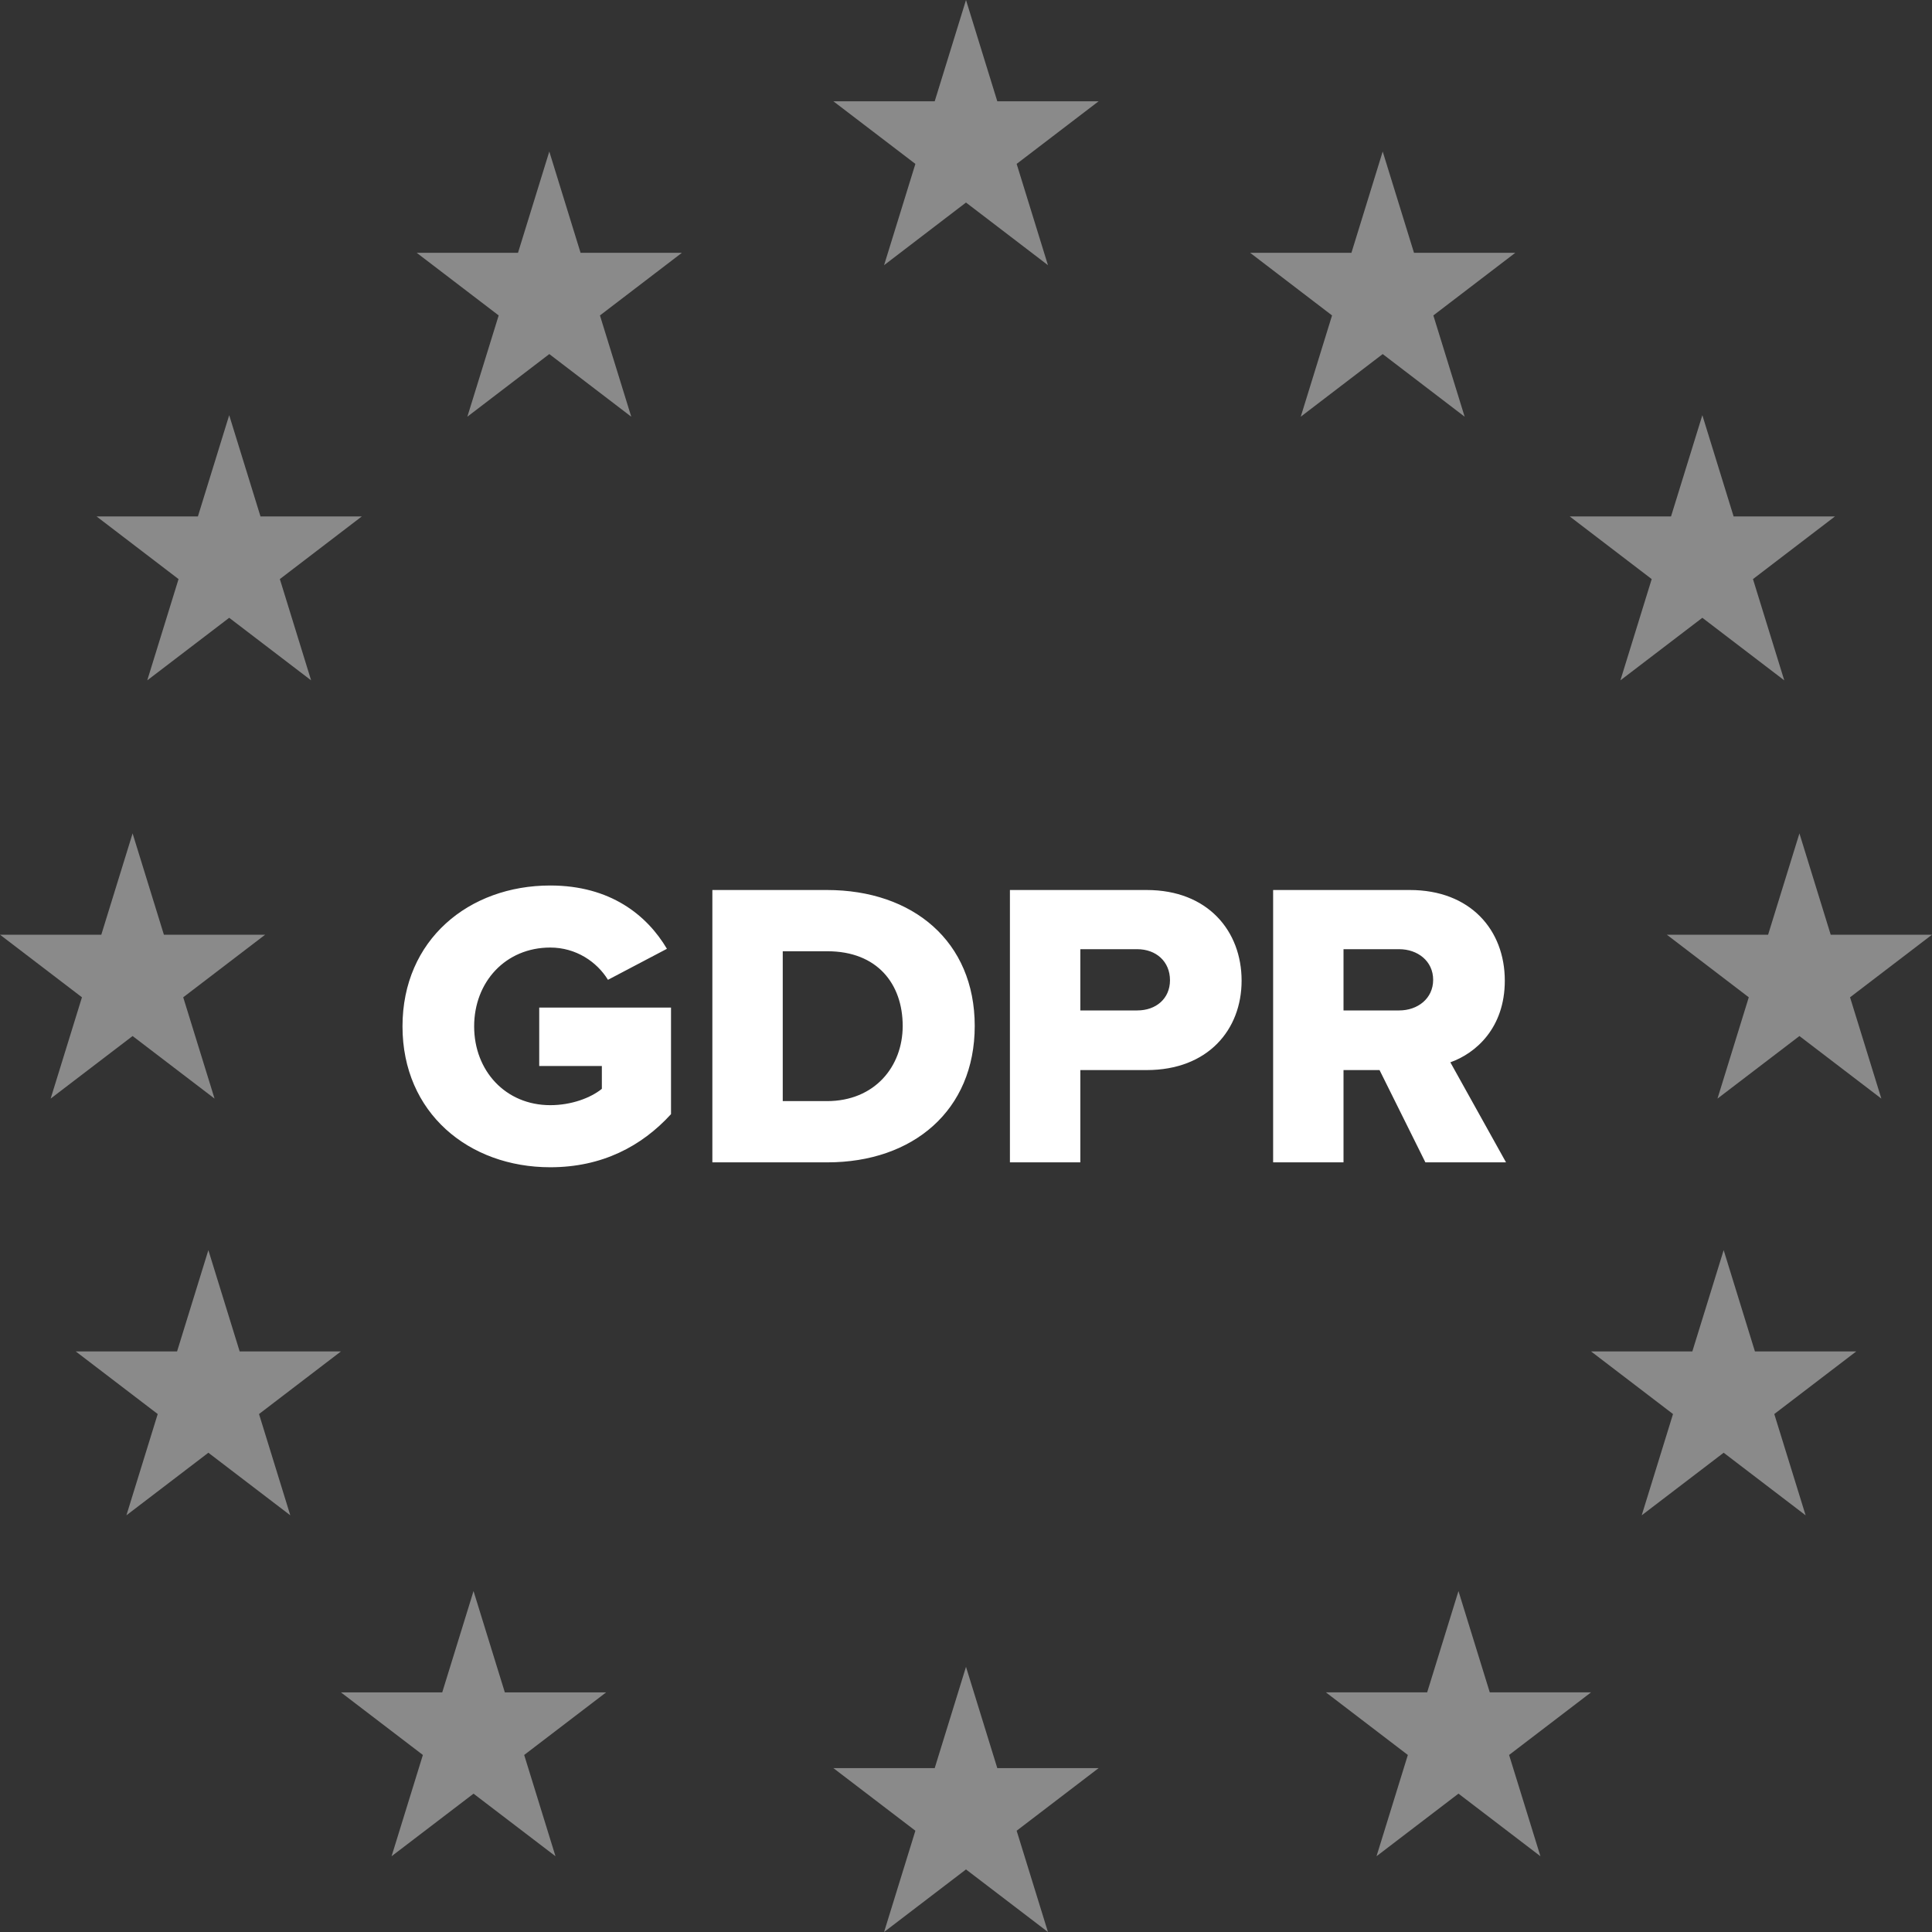 <svg width="60" height="60" viewBox="0 0 60 60" fill="none" xmlns="http://www.w3.org/2000/svg">
                                    <rect x="0" y="0" width="60" height="60" fill="#333333" stroke="none"/>
                                    <path d="M30 0L30.972 3.146H34.118L31.573 5.09L32.545 8.235L30 6.29L27.456 8.235L28.428 5.09L25.882 3.146H29.028L30 0Z" fill="#8A8A8A"/>
                                    <path d="M30 51.765L30.972 54.911H34.118L31.573 56.855L32.545 60L30 58.057L27.456 60L28.428 56.855L25.882 54.911H29.028L30 51.765Z" fill="#8A8A8A"/>
                                    <path d="M42.941 4.706L43.913 7.851H47.059L44.514 9.796L45.486 12.941L42.941 10.996L40.396 12.941L41.368 9.796L38.824 7.851H41.97L42.941 4.706Z" fill="#8A8A8A"/>
                                    <path d="M52.868 12.894L53.839 16.039H56.985L54.44 17.984L55.412 21.129L52.868 19.186L50.323 21.129L51.295 17.984L48.75 16.039H51.895L52.868 12.894Z" fill="#8A8A8A"/>
                                    <path d="M53.53 38.824L54.501 41.97H57.647L55.102 43.914L56.075 47.059L53.53 45.116L50.985 47.059L51.957 43.914L49.412 41.97H52.557L53.53 38.824Z" fill="#8A8A8A"/>
                                    <path d="M7.118 12.894L8.09 16.039H11.235L8.691 17.984L9.662 21.129L7.118 19.186L4.573 21.129L5.545 17.984L3 16.039H6.146L7.118 12.894Z" fill="#8A8A8A"/>
                                    <path d="M55.883 25.882L56.854 29.028H60L57.455 30.972L58.427 34.118L55.883 32.175L53.338 34.118L54.31 30.972L51.765 29.028H54.91L55.883 25.882Z" fill="#8A8A8A"/>
                                    <path d="M4.118 25.882L5.09 29.028H8.235L5.69 30.972L6.663 34.118L4.118 32.175L1.573 34.118L2.545 30.972L0 29.028H3.146L4.118 25.882Z" fill="#8A8A8A"/>
                                    <path d="M6.471 38.824L7.443 41.97H10.588L8.044 43.914L9.015 47.059L6.471 45.116L3.926 47.059L4.898 43.914L2.353 41.97H5.499L6.471 38.824Z" fill="#8A8A8A"/>
                                    <path d="M45.294 49.412L46.266 52.557H49.412L46.866 54.502L47.839 57.647L45.294 55.703L42.749 57.647L43.722 54.502L41.176 52.557H44.322L45.294 49.412Z" fill="#8A8A8A"/>
                                    <path d="M17.059 4.706L18.03 7.851H21.177L18.632 9.796L19.604 12.941L17.059 10.996L14.514 12.941L15.487 9.796L12.941 7.851H16.087L17.059 4.706Z" fill="#8A8A8A"/>
                                    <path d="M14.706 49.412L15.678 52.558H18.824L16.279 54.502L17.251 57.647L14.706 55.704L12.161 57.647L13.133 54.502L10.588 52.558H13.734L14.706 49.412Z" fill="#8A8A8A"/>
                                    <path fill-rule="evenodd" clip-rule="evenodd" d="M12.5 31.875C12.5 34.563 14.559 36.25 17.089 36.25C18.691 36.25 19.924 35.603 20.839 34.601V31.292H16.746V33.105H18.691V33.815C18.347 34.094 17.75 34.322 17.089 34.322C15.703 34.322 14.725 33.257 14.725 31.875C14.725 30.493 15.703 29.427 17.089 29.427C17.89 29.427 18.538 29.871 18.881 30.429L20.712 29.466C20.089 28.413 18.945 27.5 17.089 27.5C14.559 27.5 12.5 29.187 12.5 31.875ZM22.123 36.098V27.64H25.682C28.352 27.64 30.271 29.237 30.271 31.862C30.271 34.487 28.352 36.098 25.695 36.098H22.123ZM24.309 34.196H25.682C27.169 34.196 28.034 33.118 28.034 31.862C28.034 30.556 27.245 29.542 25.695 29.542H24.309V34.196ZM31.364 36.098V27.64H35.61C37.517 27.64 38.559 28.92 38.559 30.455C38.559 31.976 37.517 33.232 35.61 33.232H33.551V36.098H31.364ZM36.335 30.442C36.335 29.859 35.902 29.478 35.318 29.478H33.551V31.38H35.318C35.902 31.38 36.335 31.013 36.335 30.442ZM44.267 36.098L42.843 33.232H41.724V36.098H39.538V27.64H43.784C45.665 27.64 46.733 28.882 46.733 30.455C46.733 31.926 45.83 32.712 45.042 32.991L46.771 36.098H44.267ZM44.508 30.429C44.508 29.846 44.025 29.478 43.453 29.478H41.724V31.38H43.453C44.025 31.38 44.508 31.013 44.508 30.429Z" fill="white"/>
                                </svg>